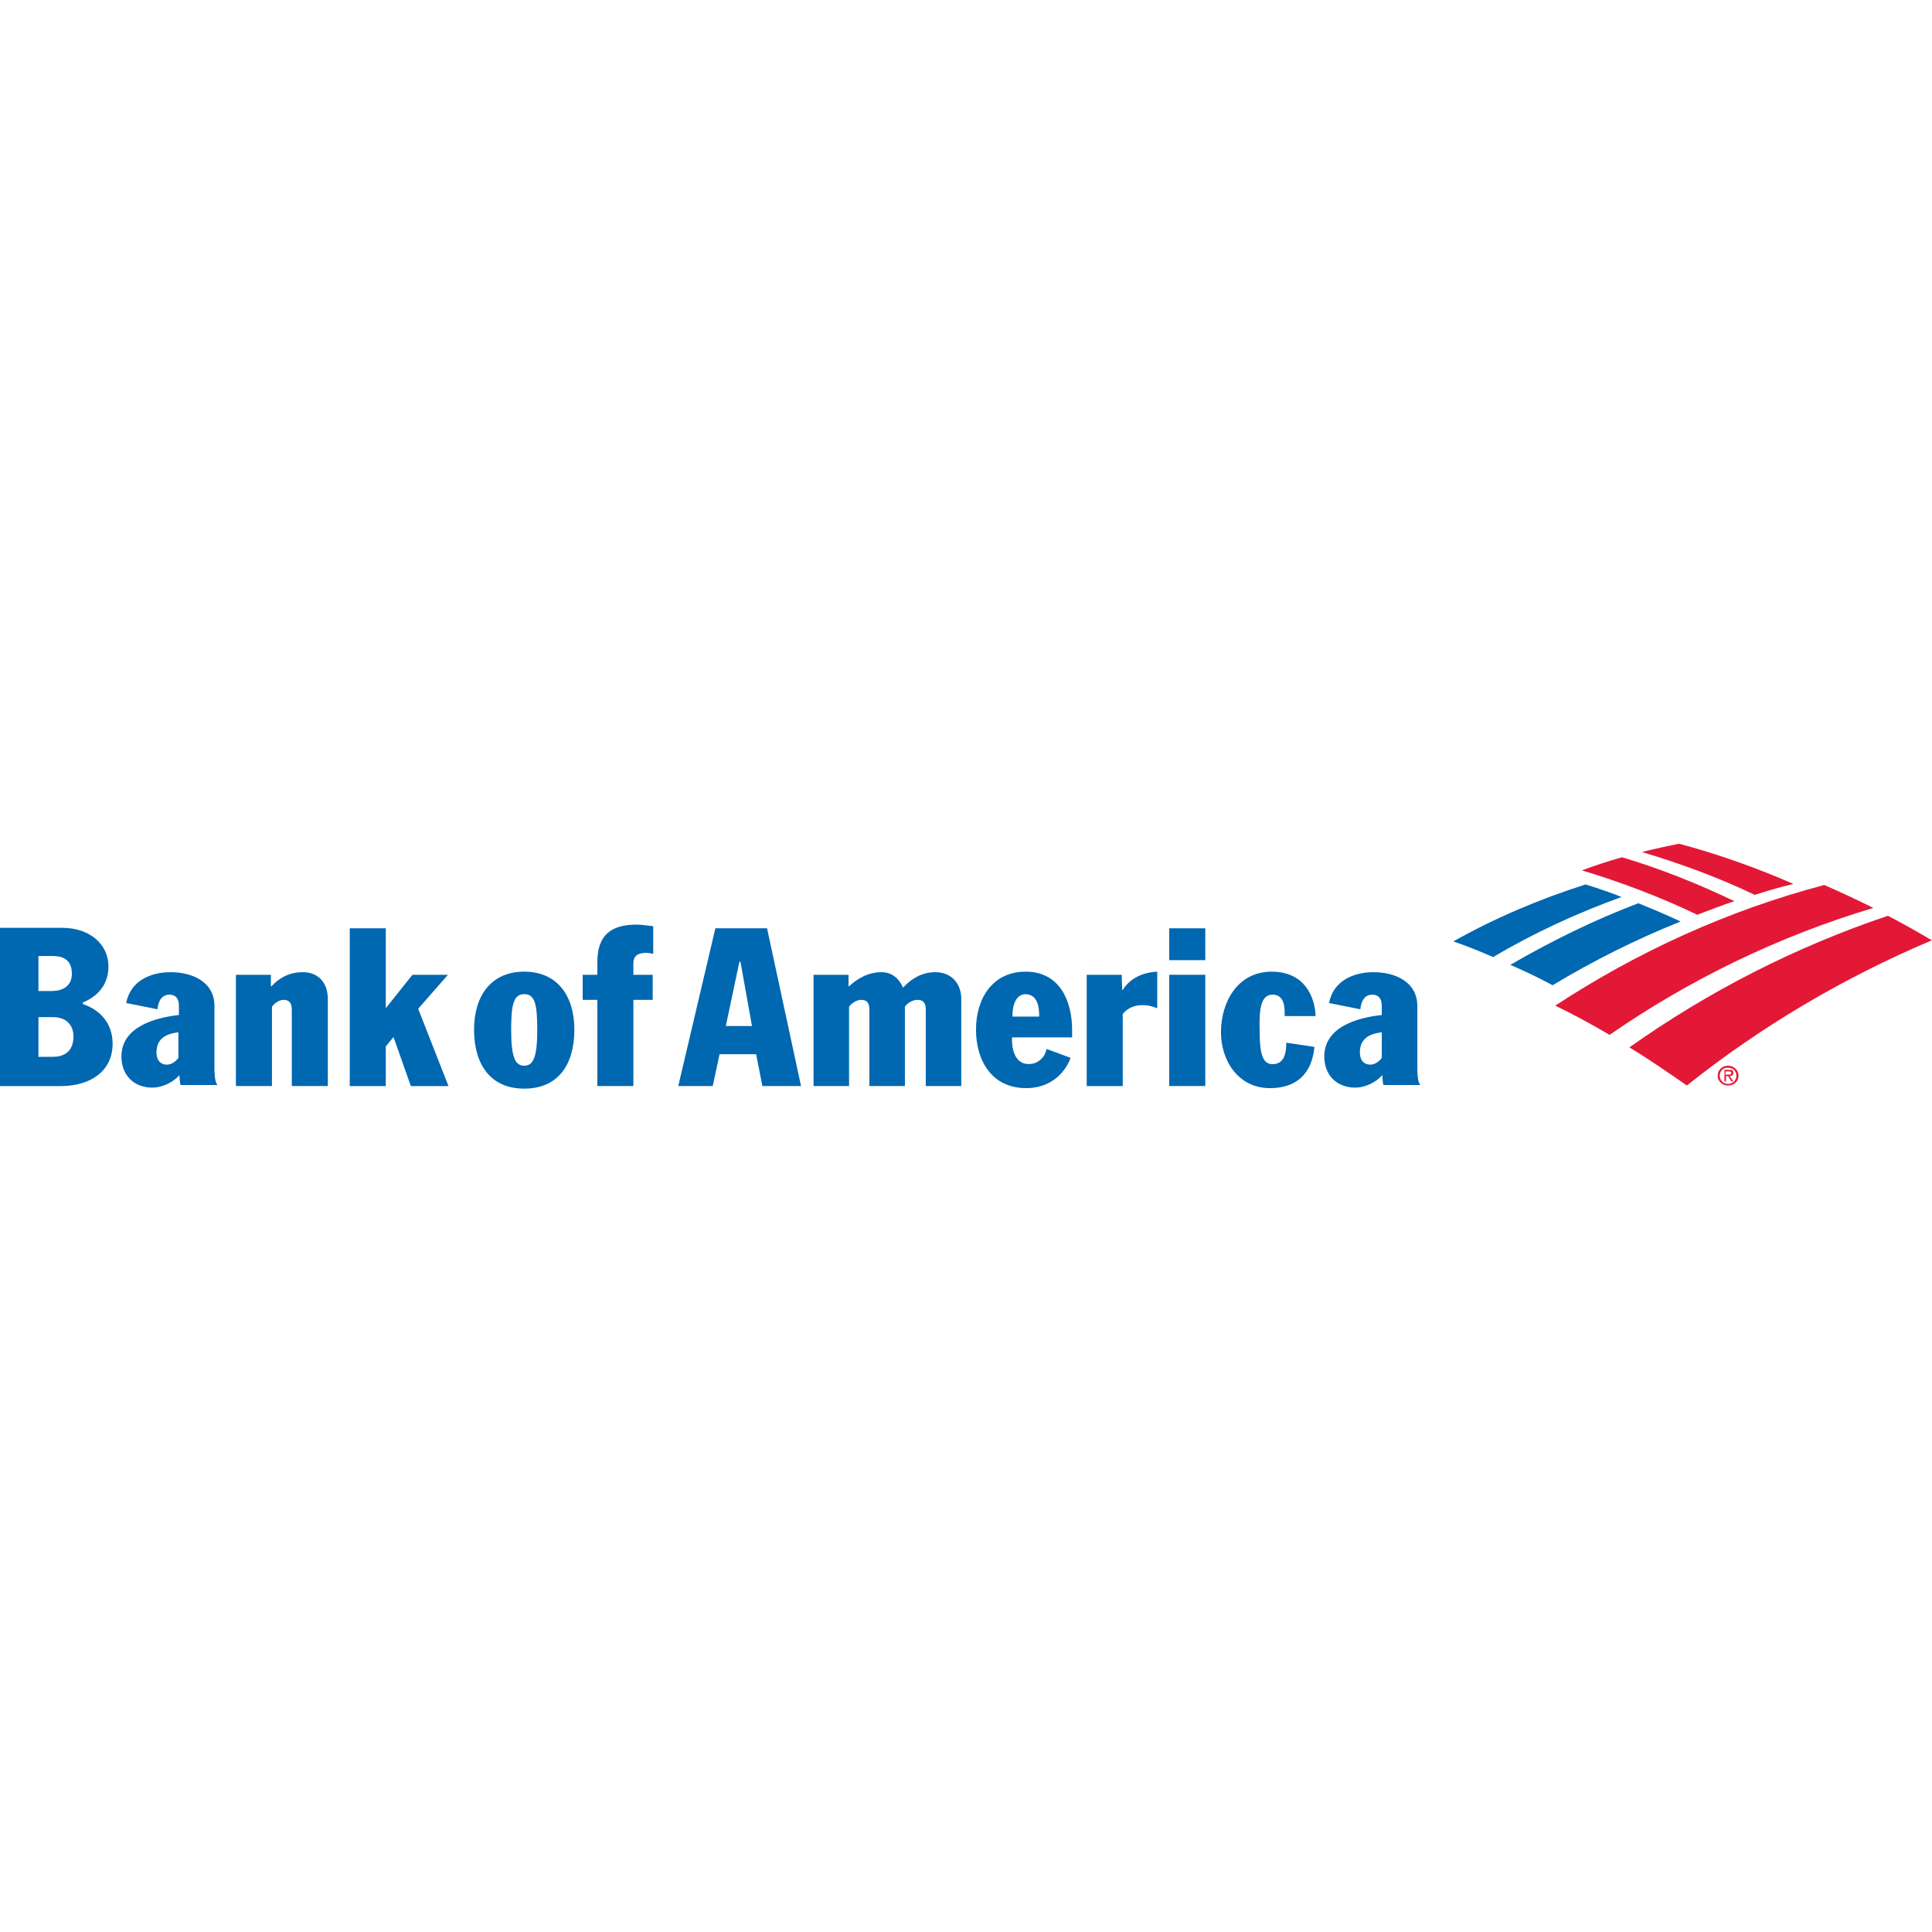 <?xml version="1.0" encoding="utf-8"?>
<!-- Generator: Adobe Illustrator 24.3.0, SVG Export Plug-In . SVG Version: 6.00 Build 0)  -->
<svg version="1.1" id="Layer_1" xmlns="http://www.w3.org/2000/svg" xmlns:xlink="http://www.w3.org/1999/xlink" x="0px" y="0px"
	 viewBox="0 0 512 512" style="enable-background:new 0 0 512 512;" xml:space="preserve">
<style type="text/css">
	.st0{fill:#0067B1;}
	.st1{fill:#E31836;}
</style>
<g id="XMLID_1_">
	<g id="XMLID_2_">
		<g id="XMLID_3_">
			<g id="XMLID_4_">
				<g id="XMLID_5_">
					<g id="XMLID_6_">
						<path class="st0" d="M138.92,257.5c-8.86,0-13.29,6.51-13.29,15.36c0,9.14,4.29,15.64,13.29,15.64c9,0,13.29-6.37,13.29-15.64
							C152.21,264.01,147.78,257.5,138.92,257.5 M138.92,282.42c-2.35,0-3.46-2.08-3.46-9.55c0-6.78,0.69-9.41,3.46-9.41
							c2.77,0,3.46,2.49,3.46,9.41C142.38,280.34,141.27,282.42,138.92,282.42"/>
						<path id="XMLID_29_" class="st0" d="M158.3,255.01v3.32h-3.88v6.64h3.88v22.84h9.55v-22.84h5.12v-6.64h-5.12v-3.05
							c0-1.8,0.97-2.77,3.46-2.77c0.55,0,1.25,0.14,1.8,0.28v-7.34c-1.52-0.14-2.91-0.42-4.84-0.42
							C161.9,245.18,158.3,247.81,158.3,255.01"/>
						<path class="st0" d="M56.84,266.64c0-6.51-5.95-9-11.63-9c-5.4,0-10.66,2.35-11.77,8.17l8.3,1.66
							c0.14-1.66,0.83-3.88,3.18-3.88c1.66,0,2.49,1.11,2.49,2.91v2.49c-6.23,0.69-14.95,3.05-15.23,10.66
							c-0.14,5.4,3.46,8.58,8.17,8.58c2.77,0,5.68-1.52,7.2-3.32c0,0.55,0.14,1.94,0.28,2.63h9.83c-0.42-0.42-0.83-1.38-0.83-4.71
							V266.64L56.84,266.64z M47.29,280.34c-0.83,1.11-1.94,1.8-3.05,1.8c-1.66,0-2.77-1.11-2.77-3.18c0-3.74,2.49-4.98,5.81-5.4
							V280.34L47.29,280.34z"/>
						<path id="XMLID_26_" class="st0" d="M80.23,257.64c-3.74,0-6.37,1.66-8.3,3.74h-0.14v-3.05h-9.27v29.48h9.55v-21.04
							c0.83-1.11,2.08-1.8,3.05-1.8c1.66,0,2.21,0.97,2.21,2.63v20.21h9.55v-23.39C86.74,260.41,84.38,257.64,80.23,257.64"/>
						<polygon id="XMLID_25_" class="st0" points="118.71,258.33 109.3,258.33 102.24,267.19 102.24,267.19 102.24,246.01 
							92.69,246.01 92.69,287.82 102.24,287.82 102.24,277.3 104.18,274.94 104.32,274.94 108.88,287.82 118.85,287.82 
							110.82,267.33 						"/>
						<path class="st0" d="M21.96,266.09v-0.42c3.05-1.25,6.78-4.01,6.78-9.55c0-5.81-4.84-10.24-12.32-10.24H-0.05v41.94h16.19
							c7.89,0,13.7-4.01,13.7-11.21C29.85,271.21,26.53,267.61,21.96,266.09 M10.19,253.35h3.74c2.35,0,5.12,0.69,5.12,4.71
							c0,2.49-1.52,4.57-5.4,4.57h-3.46C10.19,262.62,10.19,253.35,10.19,253.35z M14.07,280.07h-3.88v-10.52h3.88
							c3.46,0,5.4,2.08,5.4,5.12C19.47,279.1,16.42,280.07,14.07,280.07"/>
						<path class="st0" d="M375.61,283.11v-16.47c0-6.51-5.95-9-11.63-9c-5.4,0-10.66,2.35-11.77,8.17l8.3,1.66
							c0.14-1.66,0.83-3.88,3.18-3.88c1.66,0,2.49,1.11,2.49,2.91v2.49c-6.37,0.69-14.95,3.05-15.23,10.66
							c-0.14,5.4,3.46,8.58,8.17,8.58c2.77,0,5.68-1.52,7.2-3.32c0,0.55,0.14,1.94,0.28,2.63h9.83
							C376.16,287.4,375.61,286.43,375.61,283.11 M366.2,280.34c-0.83,1.11-1.94,1.8-3.05,1.8c-1.66,0-2.77-1.11-2.77-3.18
							c0-3.74,2.49-4.98,5.81-5.4V280.34L366.2,280.34z"/>
						<path class="st0" d="M271.8,257.5c-8.72,0-13.15,7.06-13.15,15.36c0,8.17,4.15,15.5,13.29,15.5c8.44,0,11.35-6.64,11.77-8.03
							l-6.37-2.35c-0.42,2.35-2.35,4.01-4.71,4.01c-3.88,0-4.57-4.43-4.43-7.06h15.92v-1.94C284.12,265.39,280.93,257.5,271.8,257.5
							 M275.4,269.41h-7.06c-0.14-2.77,0.83-5.95,3.46-5.95C274.98,263.59,275.4,266.78,275.4,269.41"/>
						<rect id="XMLID_17_" x="309.86" y="258.33" class="st0" width="9.55" height="29.48"/>
						<rect id="XMLID_16_" x="309.86" y="246.01" class="st0" width="9.55" height="8.44"/>
						<path id="XMLID_15_" class="st0" d="M337.27,263.59c1.52,0,2.35,0.83,2.77,1.94c0.42,1.11,0.42,2.49,0.42,3.74h8.17
							c0-2.91-1.52-11.77-11.63-11.77c-9,0-13.43,8.03-13.43,16.06c0,7.34,4.43,14.81,13.01,14.81c6.92,0,11.07-3.74,11.77-10.93
							l-7.47-1.11c0,2.21-0.28,5.68-3.6,5.68c-2.49,0-3.46-2.21-3.46-8.86C333.67,267.47,334.09,263.59,337.27,263.59"/>
						<path class="st0" d="M189.58,246.01l-9.83,41.8h9.14l1.8-8.44h9.69l1.66,8.44h10.24l-9-41.8H189.58z M192.35,271.9l3.6-17.03
							h0.28l3.05,17.03H192.35z"/>
						<path id="XMLID_12_" class="st0" d="M297.54,262.35h-0.14l-0.14-4.01h-9.27v29.48h9.55v-19.1c1.11-1.38,2.77-2.35,5.26-2.35
							c1.66,0,2.77,0.42,3.88,0.83v-9.69C303.08,257.64,299.48,259.16,297.54,262.35"/>
						<path id="XMLID_11_" class="st0" d="M247.85,257.64c-4.01,0-6.78,2.21-8.44,4.01h-0.14c-0.97-2.21-2.77-4.01-5.68-4.01
							c-3.6,0-6.51,1.8-8.58,3.74h-0.14v-3.05h-9.27v29.48h9.41v-21.04c0.83-1.11,2.21-1.8,3.18-1.8c1.8,0,2.21,1.11,2.21,2.63
							v20.21h9.41v-21.04c0.55-0.83,1.94-1.8,3.32-1.8c1.8,0,2.21,1.11,2.21,2.63v20.21h9.41v-23.53
							C254.5,260.27,251.87,257.64,247.85,257.64"/>
						<path id="XMLID_10_" class="st0" d="M434.16,239.37c3.74,1.52,7.47,3.05,11.21,4.84c-11.77,4.71-23.12,10.38-33.91,16.89
							c-3.6-1.94-7.34-3.74-11.21-5.4C411.18,249.34,422.53,243.8,434.16,239.37"/>
						<path id="XMLID_9_" class="st0" d="M420.18,234.39c-12.18,3.88-23.95,8.86-35.02,15.09c3.6,1.25,7.06,2.63,10.52,4.15
							c10.8-6.37,22.15-11.63,34.05-15.92C426.55,236.46,423.36,235.36,420.18,234.39"/>
						<path id="XMLID_8_" class="st1" d="M459.63,238.82c-9.55-4.57-19.52-8.58-29.76-11.63c-3.6,0.97-7.2,2.21-10.66,3.46
							c10.52,3.18,20.76,7.06,30.59,11.77C453.12,241.17,456.31,239.92,459.63,238.82"/>
						<path id="XMLID_7_" class="st1" d="M475.27,234.25c-9.83-4.29-19.93-7.89-30.31-10.66c-3.32,0.69-6.64,1.38-9.83,2.21
							c10.24,3.05,20.35,6.78,29.9,11.35C468.49,236.05,471.81,235.08,475.27,234.25"/>
						<path id="XMLID_32_" class="st1" d="M500.32,242.69c-24.64,8.3-47.62,20.07-68.52,34.88c5.26,3.18,10.24,6.64,15.23,10.1
							c19.66-15.64,41.39-28.51,64.92-38.48C508.21,246.98,504.34,244.77,500.32,242.69"/>
						<path id="XMLID_33_" class="st1" d="M483.44,234.53c-25.61,6.78-49.55,17.72-71.28,31.97c4.84,2.35,9.69,4.98,14.4,7.75
							c21.18-14.67,44.85-26.16,69.9-33.64C492.29,238.54,487.87,236.46,483.44,234.53"/>
						<path class="st1" d="M455.2,285.05c0-1.52,1.25-2.63,2.77-2.63s2.77,1.25,2.77,2.63c0,1.52-1.25,2.63-2.77,2.63
							S455.2,286.57,455.2,285.05 M455.75,285.05c0,1.25,0.97,2.21,2.21,2.21s2.21-0.97,2.21-2.21c0-1.25-0.97-2.08-2.21-2.08
							C456.72,282.83,455.75,283.8,455.75,285.05"/>
						<path class="st1" d="M459.35,286.57h-0.55l-0.83-1.38h-0.55v1.38H457v-3.05h1.38c0.28,0,0.55,0,0.69,0.14
							c0.28,0.14,0.28,0.42,0.28,0.69c0,0.55-0.42,0.83-0.97,0.83L459.35,286.57z M457.83,284.77c0.42,0,0.97,0.14,0.97-0.42
							c0-0.42-0.28-0.42-0.69-0.42h-0.83v0.97L457.83,284.77L457.83,284.77z"/>
					</g>
				</g>
			</g>
		</g>
	</g>
</g>
</svg>
